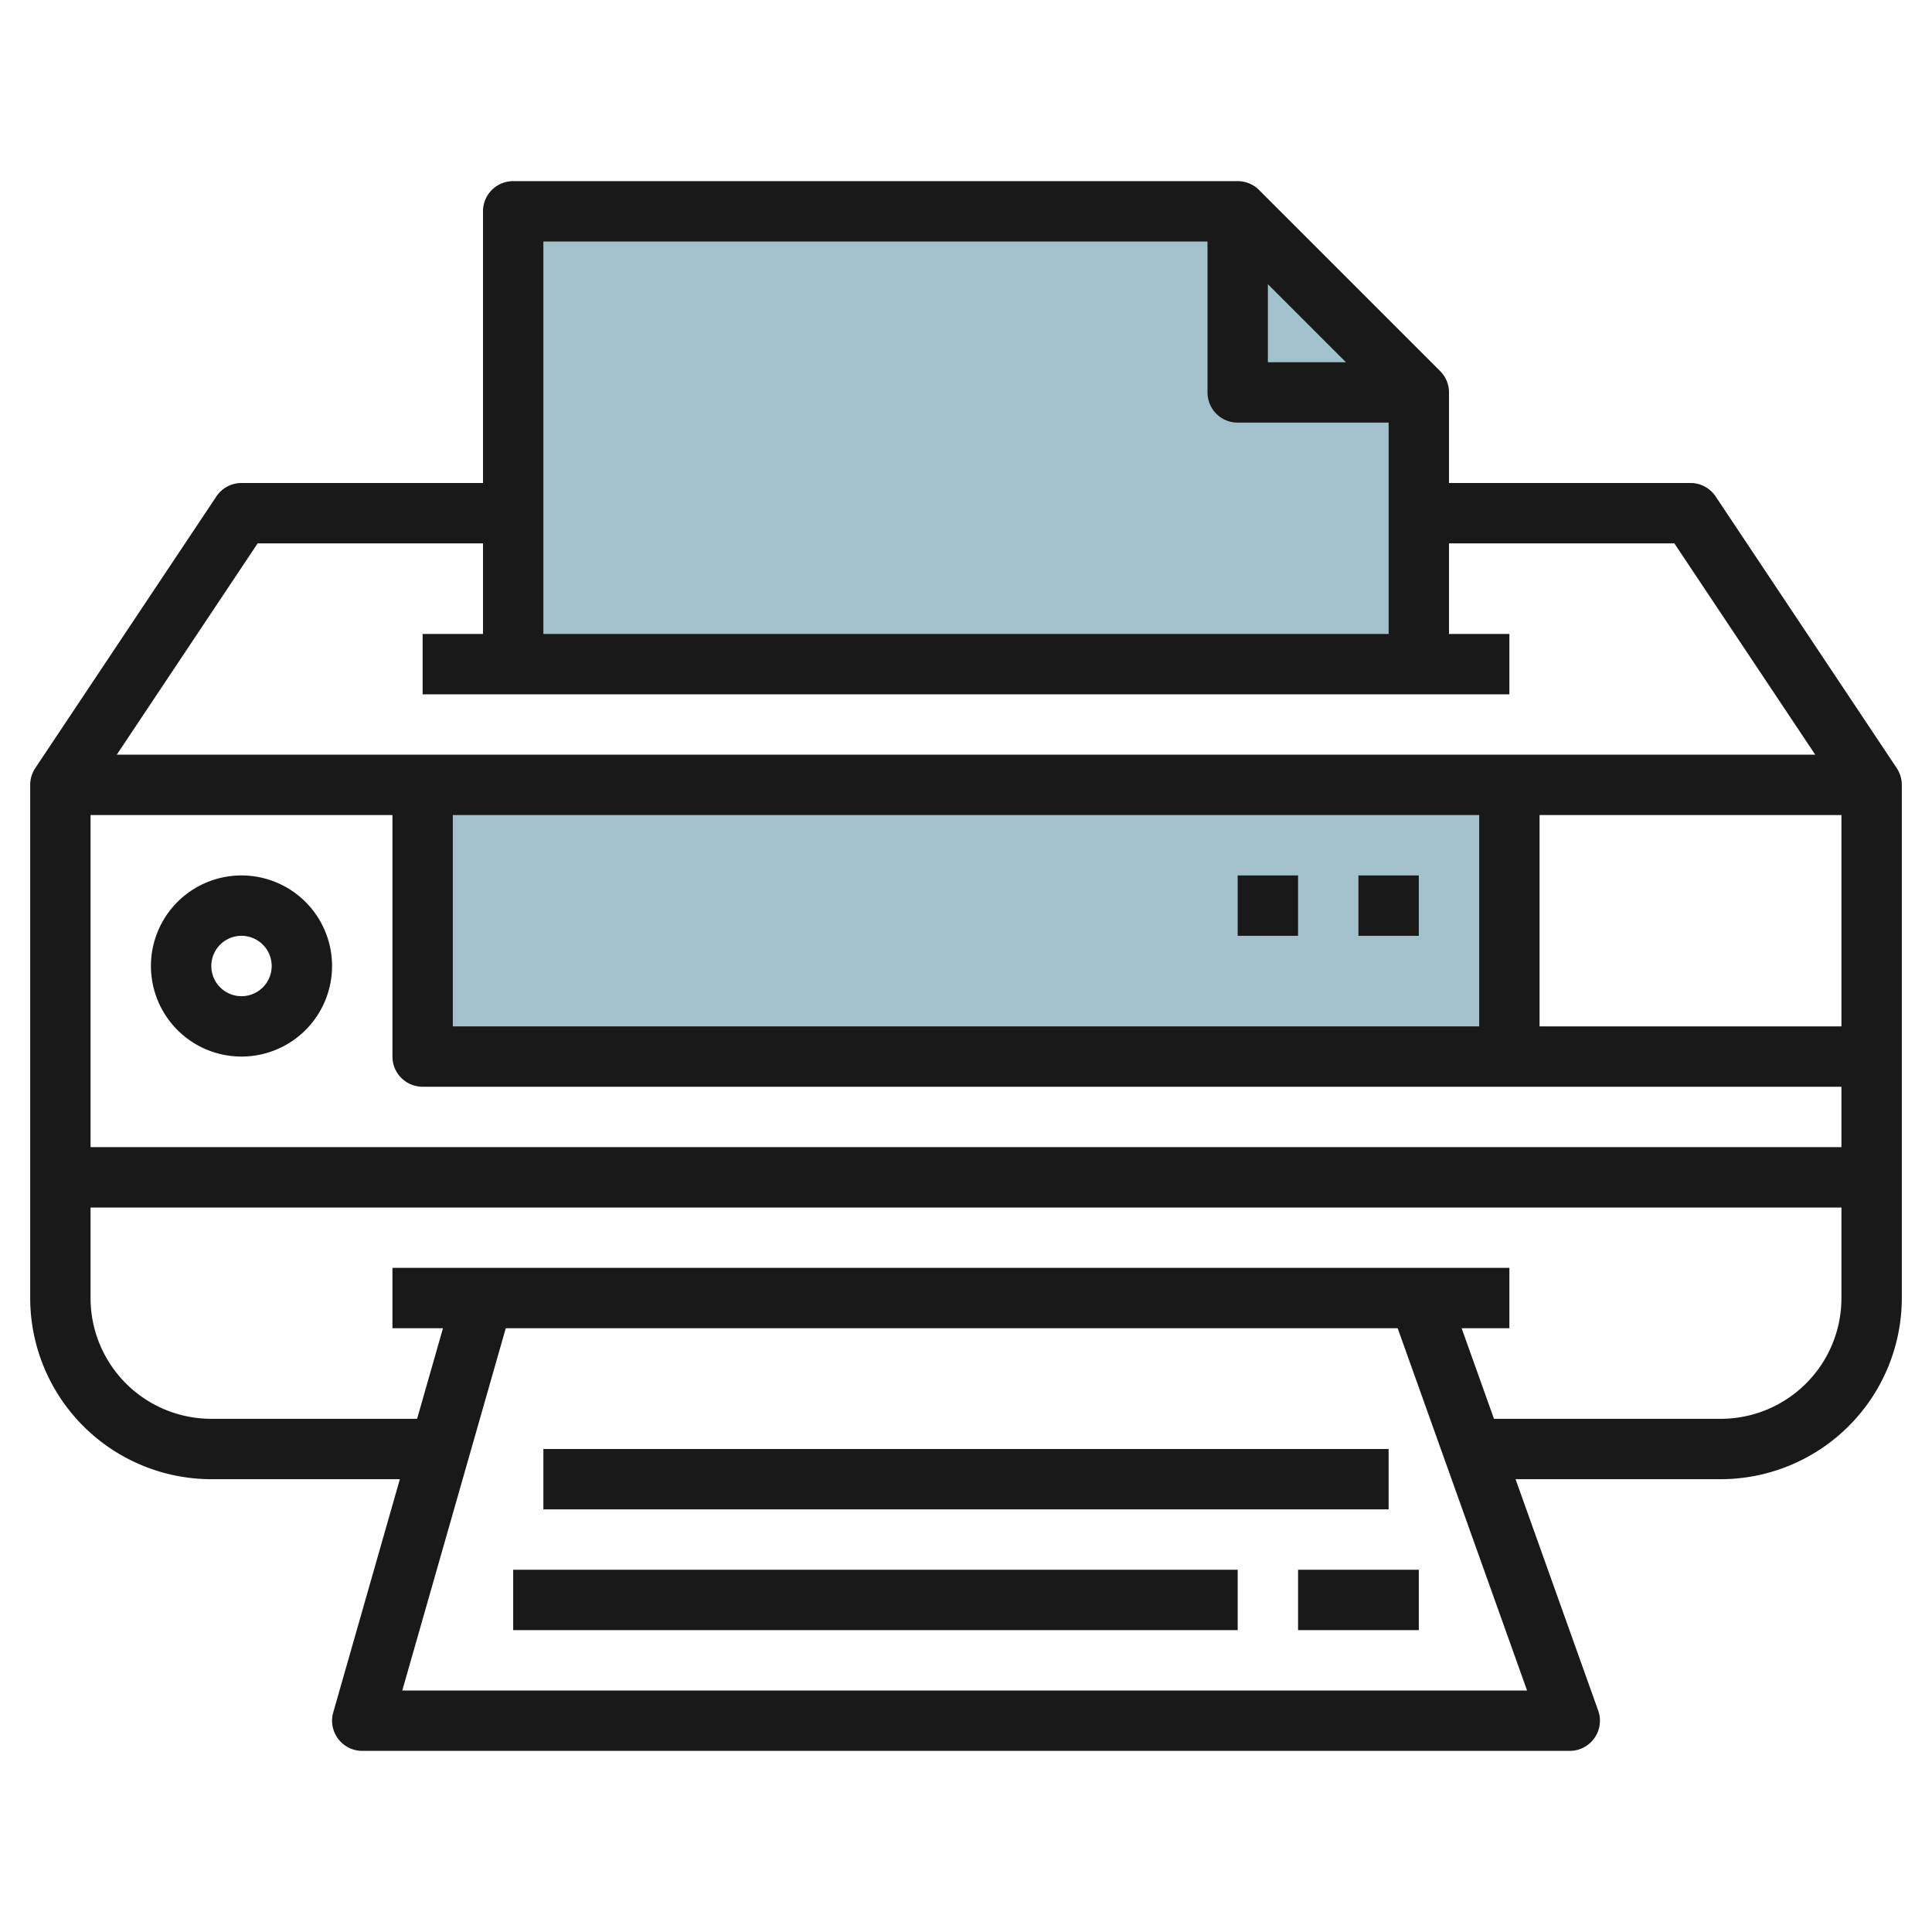 <svg id="Layer_3" height="512" viewBox="0 0 64 64" width="512" xmlns="http://www.w3.org/2000/svg" data-name="Layer 3"><path d="m45 29h2v2h-2z" fill="#191919"/><path d="m14 26h36v9h-36z" fill="#a3c1ca"/><path d="m17 22v-15h24l6 6v9" fill="#a3c1ca"/><g fill="#191919"><path d="m62.832 25.445-6-9a1 1 0 0 0 -.832-.445h-8v-3a1 1 0 0 0 -.293-.707l-6-6a1 1 0 0 0 -.707-.293h-24a1 1 0 0 0 -1 1v.009 8.991h-8a1 1 0 0 0 -.832.445l-6 9a1.006 1.006 0 0 0 -.168.555v17a6.006 6.006 0 0 0 6 6h6.246l-2.207 7.726a1 1 0 0 0 .961 1.274h40a1 1 0 0 0 .942-1.336l-2.737-7.664h6.795a6.006 6.006 0 0 0 6-6v-17a1.006 1.006 0 0 0 -.168-.555zm-20.832-16.031 2.586 2.586h-2.586zm-2-1.414v5a1 1 0 0 0 1 1h5v7h-28v-13zm-31.465 10h7.465v3h-2v2h36v-2h-2v-3h7.465l4.667 7h-56.264zm4.465 9v8a1 1 0 0 0 1 1h47v2h-58v-11zm2 7v-7h34v7zm36 0v-7h10v7zm-37.674 22 3.428-12h29.546l4.286 12zm43.674-9h-7.51l-1.071-3h1.581v-2h-37v2h1.674l-.857 3h-6.817a4 4 0 0 1 -4-4v-3h58v3a4 4 0 0 1 -4 4z"/><path d="m45 29h2v2h-2z"/><path d="m41 29h2v2h-2z"/><path d="m17 52h24v2h-24z"/><path d="m43 52h4v2h-4z"/><path d="m18 48h28v2h-28z"/><path d="m8 35a3 3 0 1 0 -3-3 3 3 0 0 0 3 3zm0-4a1 1 0 1 1 -1 1 1 1 0 0 1 1-1z"/></g></svg>
